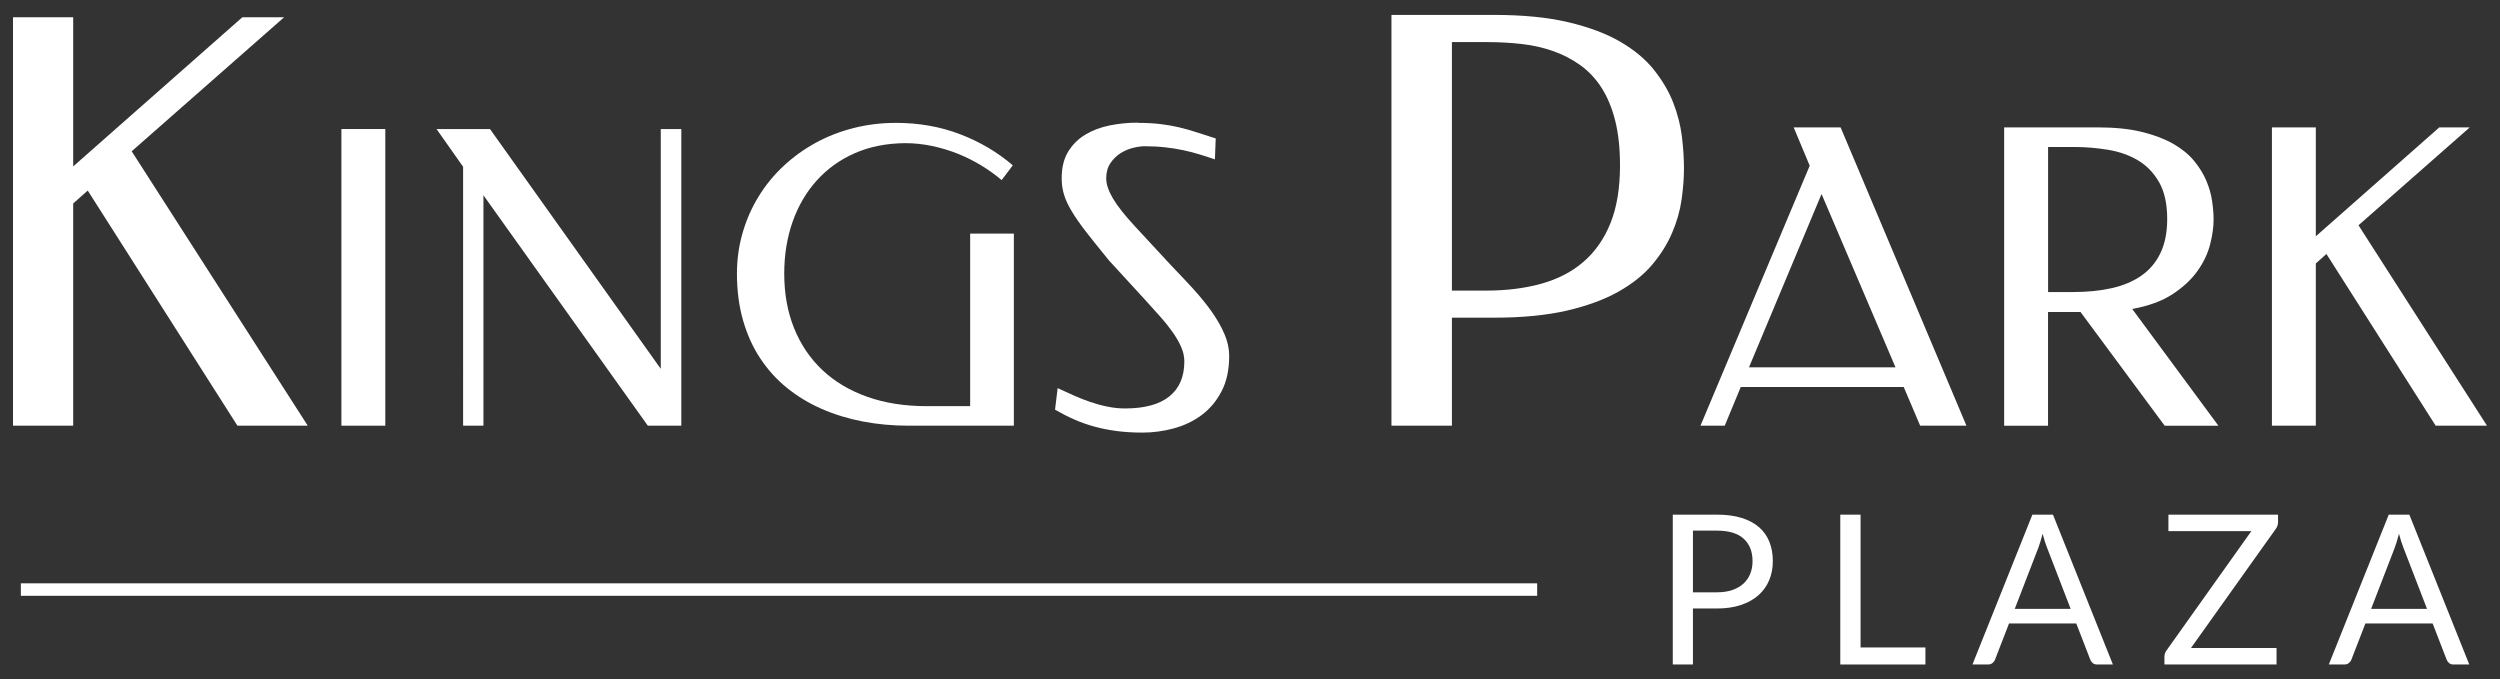 <?xml version="1.0" encoding="UTF-8"?><svg id="Outlined" xmlns="http://www.w3.org/2000/svg" viewBox="0 0 471 128"><rect x="0" y="0" width="471" height="128" fill="#333333" stroke="none"/><defs><style>.cls-1{fill:#fff;}</style></defs><g><path class="cls-1" d="M13.79,31.35L45.66,3.25h7.87L24.81,28.5l33.17,51.7h-13.25L16.53,35.9l-2.74,2.43v41.86H2.45V3.25H13.79V31.35Z"/><path class="cls-1" d="M72.59,80.2h-8.27V24.31h8.27v55.88Z"/><path class="cls-1" d="M128.36,80.2h-6.31l-30.97-43.41v43.41h-3.83V31.42l-5-7.1h10.07l32.17,45.17V24.31h3.87v55.88Z"/><path class="cls-1" d="M147.75,51.56c0,3.78,.62,7.21,1.86,10.28,1.24,3.07,3.01,5.69,5.32,7.87s5.12,3.86,8.44,5.04c3.32,1.18,7.05,1.77,11.18,1.77h8.23V44.01h8.23v36.19h-19.84c-2.98,0-5.85-.26-8.61-.79-2.76-.53-5.34-1.32-7.74-2.37-2.4-1.05-4.58-2.37-6.54-3.95-1.95-1.58-3.63-3.43-5.04-5.56s-2.49-4.52-3.25-7.18c-.76-2.66-1.15-5.59-1.15-8.79,0-2.68,.36-5.25,1.07-7.7,.71-2.46,1.72-4.74,3.01-6.84,1.29-2.1,2.84-4.01,4.66-5.71,1.82-1.7,3.83-3.16,6.05-4.38,2.22-1.22,4.6-2.15,7.16-2.8,2.56-.65,5.22-.98,8-.98,4.33,0,8.37,.71,12.1,2.14,3.73,1.43,7.04,3.38,9.92,5.86l-2.1,2.78c-1.15-.98-2.42-1.89-3.81-2.74-1.39-.85-2.87-1.59-4.43-2.22-1.57-.63-3.19-1.11-4.87-1.47-1.68-.35-3.37-.53-5.07-.53-3.53,.03-6.7,.66-9.51,1.9-2.81,1.24-5.19,2.96-7.16,5.15-1.97,2.19-3.48,4.78-4.53,7.76-1.05,2.98-1.58,6.24-1.58,9.77Z"/><path class="cls-1" d="M214.34,23.15c1.65,0,3.1,.08,4.34,.23,1.24,.15,2.4,.36,3.5,.62,1.09,.26,2.17,.57,3.25,.92,1.08,.35,2.28,.74,3.61,1.16l-.15,3.95c-.95-.33-1.92-.64-2.89-.94s-2-.56-3.06-.79c-1.07-.23-2.2-.41-3.4-.54-1.2-.14-2.49-.21-3.87-.21-.63,0-1.35,.1-2.18,.3-.83,.2-1.62,.54-2.37,1.01-.75,.48-1.39,1.1-1.92,1.88-.53,.78-.79,1.74-.79,2.89,0,1.08,.43,2.34,1.28,3.78,.85,1.44,2.28,3.24,4.28,5.39l6.61,7.14c1.45,1.5,2.85,2.99,4.19,4.45,1.34,1.47,2.51,2.91,3.51,4.32,1,1.42,1.8,2.82,2.4,4.21,.6,1.39,.9,2.76,.9,4.11,0,2.63-.48,4.87-1.45,6.71-.96,1.84-2.22,3.33-3.76,4.47-1.54,1.14-3.29,1.97-5.24,2.5-1.95,.53-3.91,.79-5.86,.79-1.7,0-3.29-.09-4.77-.28-1.48-.19-2.89-.46-4.23-.83-1.34-.36-2.62-.81-3.85-1.35-1.23-.54-2.44-1.16-3.65-1.86l.49-4.06c.98,.45,1.98,.91,3.01,1.37,1.03,.46,2.07,.88,3.14,1.24,1.07,.36,2.15,.66,3.25,.88,1.1,.23,2.2,.34,3.31,.34,3.68,0,6.46-.76,8.34-2.27,1.88-1.52,2.82-3.71,2.82-6.6,0-.88-.19-1.77-.58-2.67-.39-.9-.92-1.83-1.6-2.8-.68-.96-1.47-1.96-2.39-2.99-.92-1.03-1.89-2.11-2.91-3.23l-6.69-7.29c-1.7-2.08-3.13-3.86-4.28-5.34-1.15-1.48-2.07-2.79-2.76-3.95-.69-1.15-1.18-2.21-1.47-3.18-.29-.96-.43-1.97-.43-3.03,0-2.03,.41-3.71,1.24-5.06,.83-1.34,1.92-2.41,3.27-3.21s2.88-1.37,4.58-1.71c1.7-.34,3.45-.51,5.22-.51Z"/><path class="cls-1" d="M273.54,59.85v20.35h-11.39V2.81h19.34c5.44,0,10.1,.46,13.99,1.38,3.88,.92,7.14,2.14,9.77,3.67,2.63,1.53,4.75,3.29,6.34,5.28,1.59,2,2.81,4.06,3.64,6.19,.83,2.13,1.38,4.27,1.64,6.4,.26,2.13,.39,4.12,.39,5.96s-.15,3.76-.44,5.85c-.29,2.1-.88,4.19-1.77,6.27-.88,2.08-2.13,4.09-3.74,6.01-1.61,1.92-3.74,3.63-6.4,5.13-2.65,1.49-5.89,2.68-9.72,3.57-3.83,.88-8.4,1.33-13.7,1.33h-7.96Zm0-51.94V54.75h6.4c3.85,0,7.33-.43,10.45-1.3,3.12-.87,5.78-2.25,7.98-4.16,2.2-1.91,3.89-4.35,5.07-7.31,1.18-2.97,1.77-6.57,1.77-10.8,0-3.23-.3-6.04-.91-8.46-.61-2.41-1.47-4.47-2.57-6.19s-2.44-3.13-3.98-4.24c-1.54-1.11-3.24-1.99-5.1-2.65-1.86-.66-3.84-1.11-5.95-1.35s-4.3-.36-6.55-.36h-6.6Z"/><path class="cls-1" d="M370.48,80.2h-8.72l-3.1-7.29h-30.7l-3.02,7.29h-4.57l20.58-48.98-3.02-7.22h8.84l23.71,56.2Zm-40.97-11h27.6l-13.93-32.65-13.67,32.65Z"/><path class="cls-1" d="M395.22,24c3.2,0,5.96,.28,8.29,.85,2.33,.57,4.3,1.32,5.93,2.25,1.62,.93,2.93,2,3.93,3.21,.99,1.21,1.76,2.46,2.3,3.74,.54,1.28,.91,2.56,1.09,3.84,.19,1.27,.28,2.45,.28,3.53,0,1.39-.22,2.94-.66,4.65-.44,1.71-1.23,3.38-2.38,4.99-1.15,1.61-2.71,3.07-4.7,4.37-1.99,1.3-4.52,2.22-7.59,2.78l16.24,22h-10.12l-15.86-21.43h-6.12v21.43h-8.27V24h17.63Zm-9.36,3.7v27.32h4.72c2.69,0,5.13-.25,7.31-.74,2.18-.49,4.04-1.29,5.59-2.38s2.74-2.52,3.57-4.27c.83-1.75,1.25-3.87,1.25-6.37,0-2.82-.5-5.12-1.51-6.9-1.01-1.78-2.34-3.16-3.98-4.14-1.65-.98-3.53-1.65-5.65-2s-4.28-.53-6.5-.53h-4.79Z"/><path class="cls-1" d="M436.3,44.52l23.26-20.52h5.74l-20.96,18.44,24.21,37.76h-9.67l-20.58-32.35-2,1.78v30.57h-8.27V24h8.27v20.52Z"/></g><g><g><path class="cls-1" d="M318.95,114.63v10.56h-3.8v-28.23h8.33c1.79,0,3.34,.21,4.66,.62s2.41,1,3.28,1.76c.87,.76,1.51,1.68,1.94,2.76,.43,1.08,.64,2.28,.64,3.61s-.23,2.52-.69,3.61c-.46,1.09-1.13,2.03-2.02,2.82-.89,.79-1.99,1.4-3.3,1.84-1.31,.44-2.82,.66-4.51,.66h-4.53Zm0-3.04h4.53c1.09,0,2.05-.14,2.89-.43s1.53-.69,2.1-1.21c.56-.52,.99-1.14,1.28-1.86,.29-.72,.43-1.52,.43-2.38,0-1.8-.56-3.2-1.67-4.22-1.11-1.01-2.79-1.52-5.03-1.52h-4.53v11.62Z"/><path class="cls-1" d="M350.53,121.98h12.22v3.21h-16.04v-28.23h3.82v25.02Z"/><path class="cls-1" d="M398.07,125.19h-2.96c-.34,0-.62-.08-.83-.26-.21-.17-.37-.39-.47-.65l-2.64-6.82h-12.67l-2.64,6.82c-.09,.24-.25,.45-.47,.63s-.5,.28-.83,.28h-2.95l11.29-28.23h3.88l11.29,28.23Zm-18.5-10.48h10.54l-4.43-11.49c-.29-.71-.57-1.6-.85-2.66-.14,.54-.29,1.03-.42,1.49-.14,.45-.27,.85-.4,1.19l-4.43,11.47Z"/><path class="cls-1" d="M429.18,96.96v1.42c0,.45-.14,.87-.42,1.26l-15.98,22.44h16.12v3.11h-21.12v-1.5c0-.39,.13-.77,.37-1.12l16-22.5h-15.62v-3.11h20.65Z"/><path class="cls-1" d="M465.21,125.19h-2.96c-.34,0-.62-.08-.83-.26-.21-.17-.37-.39-.47-.65l-2.64-6.82h-12.67l-2.64,6.82c-.09,.24-.25,.45-.47,.63s-.5,.28-.83,.28h-2.95l11.29-28.23h3.88l11.29,28.23Zm-18.5-10.48h10.54l-4.43-11.49c-.29-.71-.57-1.6-.85-2.66-.14,.54-.29,1.03-.42,1.49-.14,.45-.27,.85-.4,1.19l-4.43,11.47Z"/></g><rect class="cls-1" x="3.93" y="109.9" width="285.67" height="2.35"/></g></svg>